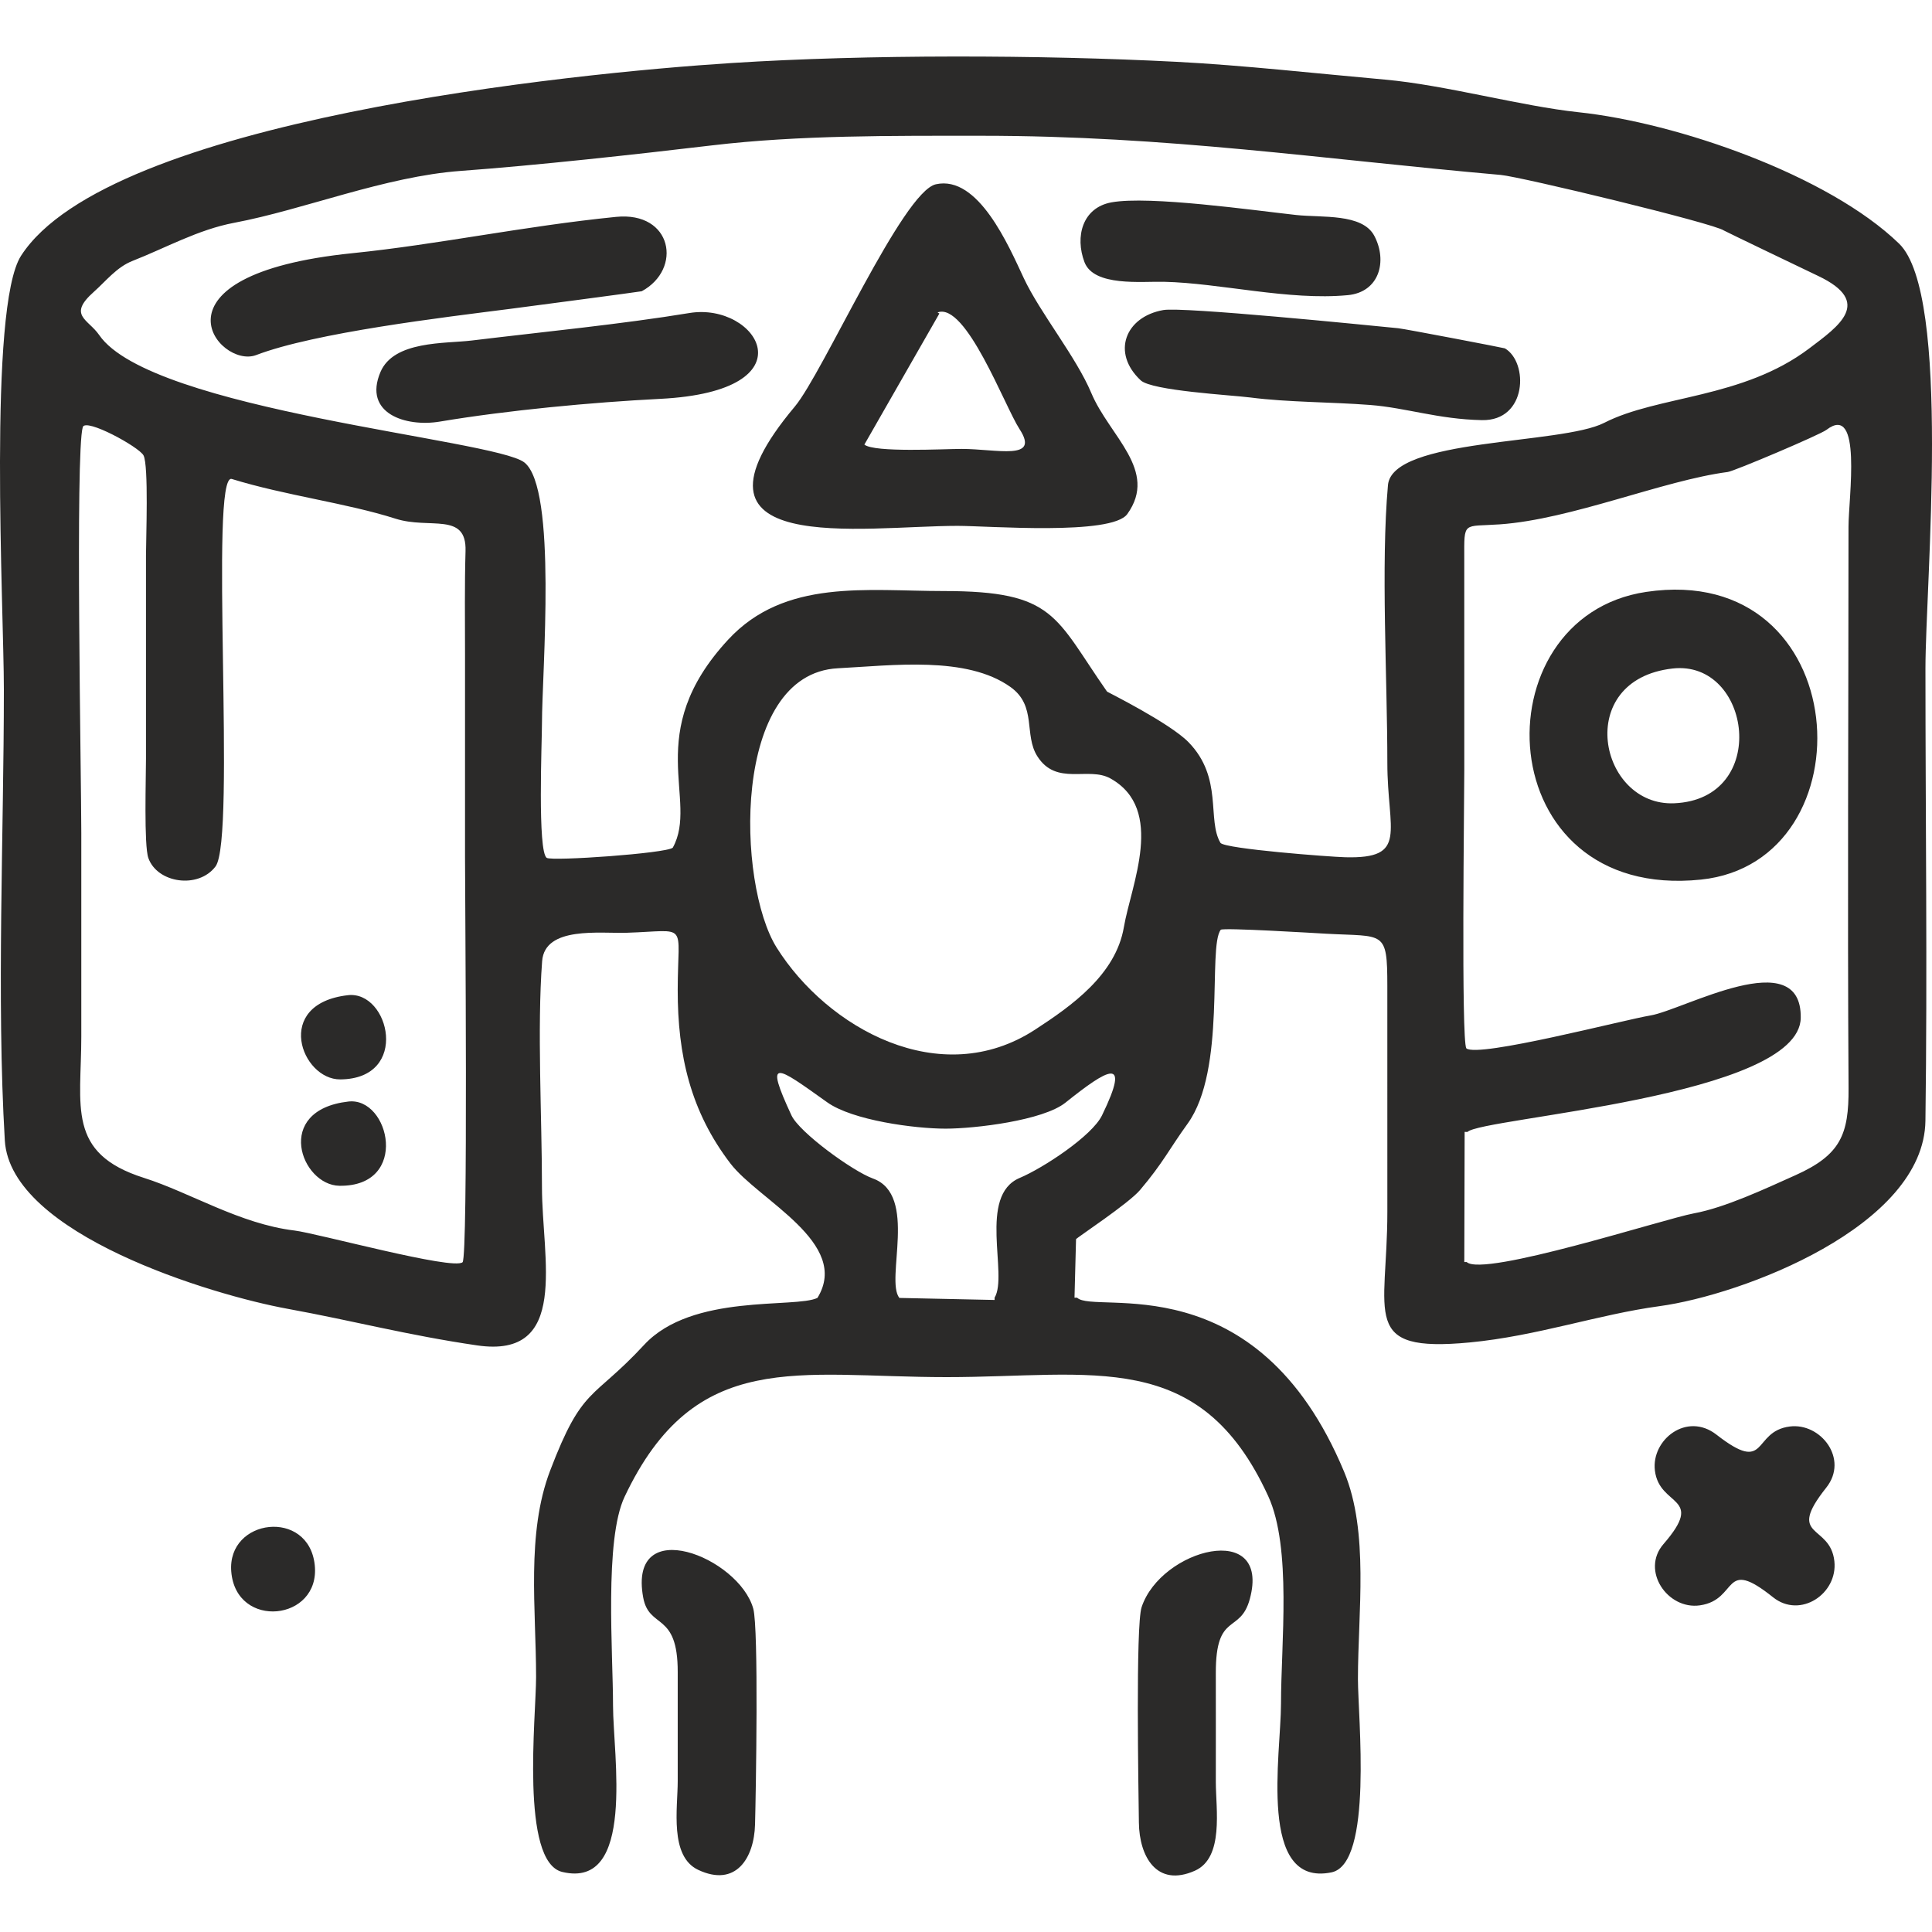 <?xml version="1.0" encoding="UTF-8"?>
<!DOCTYPE svg PUBLIC "-//W3C//DTD SVG 1.1//EN" "http://www.w3.org/Graphics/SVG/1.1/DTD/svg11.dtd">
<!-- Creator: CorelDRAW 2018 (64-Bit) -->
<svg xmlns="http://www.w3.org/2000/svg" xml:space="preserve" width="21.167mm" height="21.167mm" version="1.1" style="shape-rendering:geometricPrecision; text-rendering:geometricPrecision; image-rendering:optimizeQuality; fill-rule:evenodd; clip-rule:evenodd"
viewBox="0 0 2116.66 2116.66"
 xmlns:xlink="http://www.w3.org/1999/xlink">
 <defs>
  <style type="text/css">
   <![CDATA[
    .fil0 {fill:#2B2A29}
   ]]>
  </style>
 </defs>
 <g id="Layer_x0020_1">
  <path class="fil0" d="M506.8 1382.87c-10.45,9.09 -159.44,-31.76 -184.14,-34.73 -60.11,-7.24 -114.28,-41.61 -165,-57.7 -85.04,-26.96 -68.59,-78.36 -68.59,-154.93 0,-74.23 0,-148.46 0,-222.69 0,-59.6 -6.71,-417.9 1.63,-444.91 3.15,-10.23 61.65,21.74 66.53,31.01 5.77,10.97 2.71,91.49 2.71,109.73 0,74.23 0,148.46 0,222.69 0,20.06 -2.33,94.95 2.6,108.72 9.86,27.6 54.77,34.08 73.55,9.25 23.03,-30.45 -7.22,-432.31 17.86,-424.56 58.82,18.15 125.42,26.29 179.44,43.52 37.33,11.91 77.9,-7.79 76.64,35.37 -1.09,37.49 -0.56,75.04 -0.56,112.55 0,74.23 0,148.47 0,222.7 0,44.59 3.49,437.05 -2.67,443.98zm-125.66 -292.56c-82.13,9.46 -51.05,92.61 -8.3,92.26 76.82,-0.63 53.77,-97.49 8.3,-92.26zm0.55 116.51c-82.45,9.46 -51.83,91.71 -9.81,92.29 77.3,1.05 55.09,-97.49 9.81,-92.29zm-128.32 515.05c5.24,63.88 97.84,54.21 91.47,-7.12 -6.49,-62.43 -96.28,-51.38 -91.47,7.12zm964.47 -1500.2c-31.94,5.75 -40.3,37.53 -29.72,65.49 10.22,27.03 62.66,21.02 87,21.56 61.63,1.37 136.54,20.74 201.4,14.65 34.58,-3.24 43.76,-37.11 29.22,-64.86 -13.11,-25.01 -57.59,-19.88 -85.77,-22.98 -46.2,-5.08 -160.56,-21.34 -202.13,-13.86zm151.47 1530.02c23.25,-86.41 -97.42,-54.99 -118.59,9.11 -6.64,20.1 -3.4,201.27 -2.97,236.17 0.47,36.89 19.46,71.19 61.39,52.53 32.03,-14.25 22.89,-67.61 22.89,-97.08 0,-39.83 0.08,-79.67 -0.01,-119.5 -0.15,-67.9 26.73,-41.98 37.29,-81.23zm-664.67 -1.67c6.45,35.6 37.98,14.93 37.86,81.81 -0.07,39.83 0,79.67 0,119.5 0,29.63 -9.24,82.38 22.48,97.28 41.17,19.35 61.23,-12.79 62.23,-49.75 0.95,-34.91 4.08,-214.79 -1.95,-236.46 -15.71,-56.52 -137.37,-104.89 -120.62,-12.38zm1108.43 -138.93c4.94,40.59 55.84,27.04 9.42,80.55 -25.14,28.98 4.48,72.26 39.94,67.14 42.72,-6.17 23.91,-53.8 80.09,-8.85 29.79,23.84 71.09,-3.84 67.18,-39.56 -4.54,-41.4 -53.7,-24.18 -8.91,-80.52 25.04,-31.48 -6.1,-71.34 -39.95,-67.01 -41.8,5.35 -23.07,53.53 -80.29,8.95 -32.58,-25.39 -71.58,5.62 -67.48,39.3zm-1057.84 -1268.14c-74.12,12.23 -161.66,20.79 -238.32,30.1 -29.29,3.56 -85.47,0.01 -100.11,34.59 -19.19,45.35 27.76,60.5 65.07,54.25 74.25,-12.45 166.97,-21.15 241.41,-24.91 167.89,-8.47 106.53,-106.34 31.95,-94.03zm519.21 -3.25c-41.53,7.34 -57.13,46.7 -24.69,76.99 12.24,11.43 99.25,16.12 120.17,18.8 41.12,5.29 88.32,4.88 131.16,8.19 39.5,3.06 74.49,15.62 122.47,16.61 49.77,1.03 51.17,-63.51 25.16,-78.64 -0.79,-0.46 -109.26,-21.29 -116.93,-22.05 -37.11,-3.65 -236.05,-23.67 -257.34,-19.9zm-599.53 -102.09c-100.95,10.12 -195.03,30.24 -288.46,39.74 -232.46,23.62 -146.86,127.34 -105.8,111.65 64.55,-24.65 205.7,-41.33 277.8,-50.56 14.52,-1.86 143.9,-18.97 144.63,-19.36 44.81,-24.29 33.67,-87.67 -28.17,-81.47zm1157.5 494.8c86.34,-9.79 107.32,143.18 1.78,147.65 -82.43,3.49 -110.88,-135.28 -1.78,-147.65zm-28.8 -83.95c-184.81,27.44 -173,339.42 59.92,315.21 186.97,-19.43 169.36,-349.25 -59.92,-315.21zm-856.62 -161.39l82.19 -143.6 -2.03 -1.18c31.17,-11.66 73.62,102.92 89.85,127.84 22.88,35.12 -25.07,21.69 -63.55,21.69 -18.99,0 -95.62,4.22 -106.46,-4.75zm78.36 -285.19c-36.38,8.11 -123.79,206.89 -154.62,243.61 -139.58,166.32 74.21,130.63 178.37,130.63 33.53,0 168.85,10.82 185.93,-12.92 34.37,-47.79 -19.6,-85.4 -39.41,-132.61 -16.68,-39.74 -56.16,-87.84 -73.99,-125.89 -16.41,-35.04 -49.76,-113.19 -96.28,-102.82zm10.71 1034.65c31.9,-0.01 106.68,-8.87 131.21,-28.48 45.95,-36.72 72.6,-52.92 40.04,13.98 -10.96,22.51 -64.4,57.64 -90.14,68.48 -46.09,19.39 -12.4,106.37 -27.51,131.16l0 2.54 -104.32 -2.23c-15.84,-19.85 20.84,-112.82 -28.91,-130.81 -22.32,-8.08 -80.66,-50.54 -89.33,-69.24 -30.06,-64.78 -16.67,-54.1 39.22,-14.25 27.7,19.75 95.68,28.86 129.74,28.85zm570.42 -87.98c-5.7,-8.89 -2.23,-271.58 -2.23,-305.26l-0.03 -231.42c-0.06,-41.52 -1.66,-34.57 38.81,-37.39 78.82,-5.49 178.94,-48.13 249.9,-57.39 7.12,-0.93 101.01,-40.75 108.04,-46.13 39.6,-30.3 24.22,74.38 24.22,106.19 0.01,204.88 -1.22,410.13 0.06,614.96 0.31,50.79 -8.64,73.2 -58.26,95.45 -33.01,14.8 -77.01,35.51 -111.36,41.8 -31.62,5.8 -230.74,70.3 -248.76,53.29l-2.61 0 0.37 -142.55 3.15 0.01c15.29,-15.59 363.87,-38.32 365.08,-125 1.14,-82.33 -128.68,-8.51 -164.66,-2.6 -28.39,4.66 -188.84,46.65 -201.72,36.04zm-688.51 -416.41c59.79,-3.1 141.06,-13.84 189.14,20.56 29.17,20.87 14.32,52.25 29.43,75.94 21,32.92 55.85,10.71 80.07,24.24 60.53,33.81 22.54,116.76 14.68,162.91 -8.9,52.23 -57.64,86.44 -97.3,112.29 -103.82,67.64 -227.64,-1.68 -283.06,-89.86 -43.84,-69.75 -49.88,-300.01 67.04,-306.08zm-180.9 196.59c-7.41,6.23 -131.92,14.92 -138.02,11.14 -10.33,-6.42 -5.28,-128.17 -5.28,-147.63 0,-55.39 16.94,-257.64 -19.41,-285.68 -32.98,-25.44 -408.71,-56.76 -465.64,-139.44 -12.14,-17.62 -35.06,-21.53 -5.83,-47.46 12.97,-11.51 24.97,-27.03 42.21,-33.78 36.25,-14.18 71.87,-34.32 111.46,-41.79 76.67,-14.45 164.9,-50.77 248.41,-56.87 83.07,-6.07 191.49,-18.04 275.14,-27.95 95.53,-11.32 197.34,-10.53 295.06,-10.53 203.68,0 372.83,25.58 569.05,42.92 21.79,1.92 233.71,53.02 244.42,60.87 1.05,0.77 91.52,44.18 103.36,49.81 60.58,28.8 22.24,55.12 -9.72,79.3 -73.1,55.33 -166.02,51.48 -224.75,81.61 -47,24.1 -232.27,16.48 -236.91,68.23 -7.86,87.68 -0.67,212.51 -0.67,304.21 0,75.47 23.58,105.36 -46.3,103.49 -16.66,-0.44 -130.37,-9.06 -136.46,-15.65 -15.19,-25.4 3.23,-71.18 -35.16,-110.48 -20.5,-20.98 -88.94,-55.02 -89.14,-55.31 -57.39,-82.09 -56.69,-110.21 -179,-110.21 -84.38,0 -174.02,-13.7 -236.03,53.15 -95.21,102.66 -31.76,175.74 -60.79,228.05zm158.53 493.2c-24.13,11.74 -137.33,-5.29 -189.82,51.38 -57.16,61.7 -67.47,44.46 -103.11,138.02 -26.24,68.89 -15.34,151.75 -15.34,225.94 0,42.94 -17.54,202.57 28.72,213.6 80.66,19.24 55.58,-128.75 55.58,-182.1 0,-57.73 -9.68,-181.74 12.68,-228.97 77.51,-163.76 190.02,-131.05 352.84,-131.05 160.29,0 277.53,-32.89 352.32,130.47 25.94,56.67 13.97,161.49 13.97,227.38 0,55.44 -25.89,201.33 55.3,184.72 45.81,-9.37 28.99,-170.19 28.99,-211.88 0,-73 12.41,-160.82 -15.1,-226.91 -96,-230.61 -273.42,-171.81 -292.57,-190.82l-2.86 0 1.69 -64.12c1.44,-2 57.52,-39 70.04,-53.75 25.27,-29.77 31.97,-44.81 52.18,-72.76 42.91,-59.37 21.73,-193.43 36.31,-212.44 2.68,-2.52 102.98,3.63 115.49,4.32 63.7,3.5 66.98,-4.42 67.02,57.16 0.05,82.56 0.02,165.11 0.02,247.67 0,113.21 -30.33,154.42 90.2,142.97 73.85,-7.02 140.47,-30.61 207.96,-39.76 90.19,-12.23 289.78,-87.22 291.35,-203.13 2.23,-164.5 0.02,-330.69 0.02,-495.38 0,-91.62 28.78,-409.69 -28.86,-465.55 -77.57,-75.18 -243.52,-132.6 -351.26,-143.99 -62.87,-6.65 -146.21,-29.88 -212.03,-35.74 -73.31,-6.52 -156.33,-15.79 -228.37,-19.49 -149.98,-7.7 -338.03,-8.22 -487.3,1.31 -173.8,11.09 -682.48,62.38 -778.53,211.06 -36.49,56.5 -18.89,386.6 -18.89,475.21 0,158.05 -8.13,338.86 1.04,494.1 6.09,102.98 227.28,169.44 309.86,184.5 71.96,13.11 130.8,28.85 207.59,40.08 101.73,14.87 71.04,-94.97 71.04,-173.35 0,-76.27 -5.4,-174.02 0.19,-247.64 2.91,-38.53 63.31,-30.15 92.64,-31.08 68.83,-2.19 55.99,-12.89 55.89,62.54 -0.09,71.56 14.02,133.02 57.74,190.21 30.81,40.31 132.26,87.15 95.37,147.27z"/>
 </g>
</svg>
